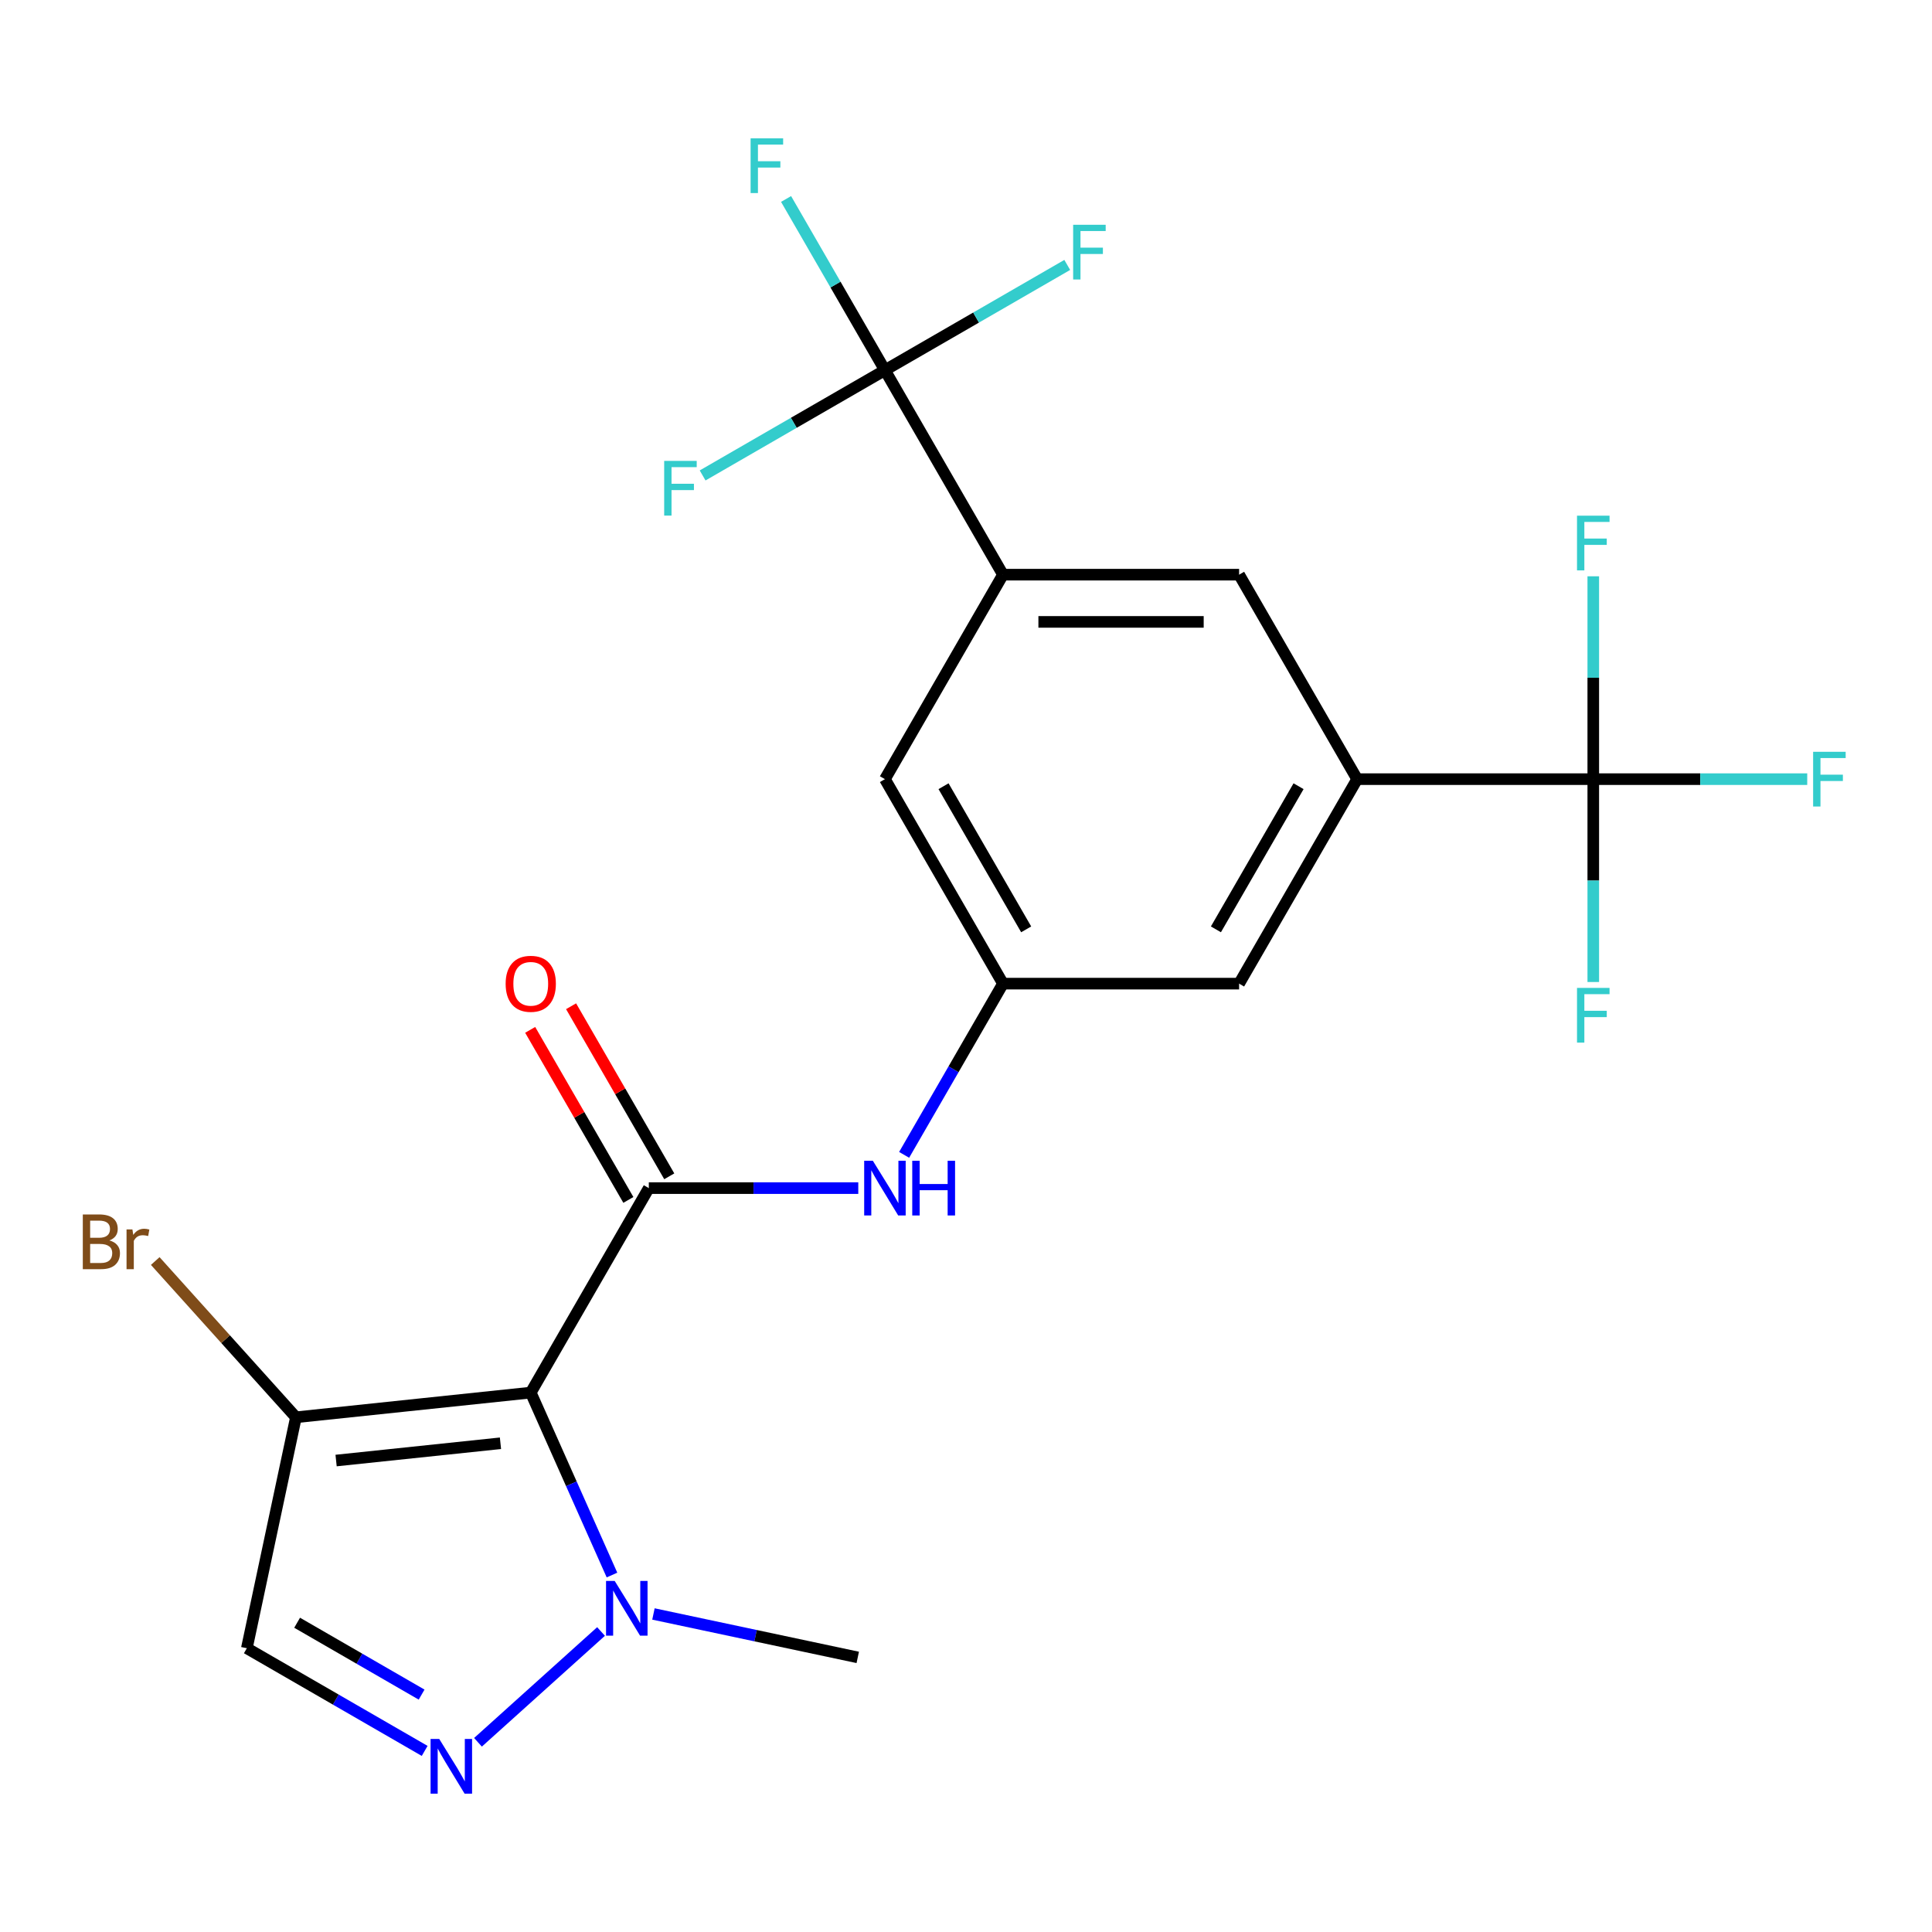 <?xml version='1.0' encoding='iso-8859-1'?>
<svg version='1.1' baseProfile='full'
              xmlns='http://www.w3.org/2000/svg'
                      xmlns:rdkit='http://www.rdkit.org/xml'
                      xmlns:xlink='http://www.w3.org/1999/xlink'
                  xml:space='preserve'
width='1000px' height='1000px' viewBox='0 0 1000 1000'>
<!-- END OF HEADER -->
<rect style='opacity:1.0;fill:#FFFFFF;stroke:none' width='1000' height='1000' x='0' y='0'> </rect>
<path class='bond-0' d='M 274.719,720.807 L 335.826,614.967' style='fill:none;fill-rule:evenodd;stroke:#000000;stroke-width:6px;stroke-linecap:butt;stroke-linejoin:miter;stroke-opacity:1' />
<path class='bond-2' d='M 274.719,720.807 L 295.741,768.023' style='fill:none;fill-rule:evenodd;stroke:#000000;stroke-width:6px;stroke-linecap:butt;stroke-linejoin:miter;stroke-opacity:1' />
<path class='bond-2' d='M 295.741,768.023 L 316.763,815.239' style='fill:none;fill-rule:evenodd;stroke:#0000FF;stroke-width:6px;stroke-linecap:butt;stroke-linejoin:miter;stroke-opacity:1' />
<path class='bond-3' d='M 274.719,720.807 L 153.175,733.582' style='fill:none;fill-rule:evenodd;stroke:#000000;stroke-width:6px;stroke-linecap:butt;stroke-linejoin:miter;stroke-opacity:1' />
<path class='bond-3' d='M 259.042,747.032 L 173.962,755.974' style='fill:none;fill-rule:evenodd;stroke:#000000;stroke-width:6px;stroke-linecap:butt;stroke-linejoin:miter;stroke-opacity:1' />
<path class='bond-9' d='M 335.826,614.967 L 390.034,614.967' style='fill:none;fill-rule:evenodd;stroke:#000000;stroke-width:6px;stroke-linecap:butt;stroke-linejoin:miter;stroke-opacity:1' />
<path class='bond-9' d='M 390.034,614.967 L 444.243,614.967' style='fill:none;fill-rule:evenodd;stroke:#0000FF;stroke-width:6px;stroke-linecap:butt;stroke-linejoin:miter;stroke-opacity:1' />
<path class='bond-14' d='M 346.409,608.857 L 320.999,564.845' style='fill:none;fill-rule:evenodd;stroke:#000000;stroke-width:6px;stroke-linecap:butt;stroke-linejoin:miter;stroke-opacity:1' />
<path class='bond-14' d='M 320.999,564.845 L 295.589,520.832' style='fill:none;fill-rule:evenodd;stroke:#FF0000;stroke-width:6px;stroke-linecap:butt;stroke-linejoin:miter;stroke-opacity:1' />
<path class='bond-14' d='M 325.242,621.078 L 299.831,577.066' style='fill:none;fill-rule:evenodd;stroke:#000000;stroke-width:6px;stroke-linecap:butt;stroke-linejoin:miter;stroke-opacity:1' />
<path class='bond-14' d='M 299.831,577.066 L 274.421,533.054' style='fill:none;fill-rule:evenodd;stroke:#FF0000;stroke-width:6px;stroke-linecap:butt;stroke-linejoin:miter;stroke-opacity:1' />
<path class='bond-1' d='M 247.401,901.81 L 311.096,844.458' style='fill:none;fill-rule:evenodd;stroke:#0000FF;stroke-width:6px;stroke-linecap:butt;stroke-linejoin:miter;stroke-opacity:1' />
<path class='bond-23' d='M 219.81,906.266 L 173.788,879.695' style='fill:none;fill-rule:evenodd;stroke:#0000FF;stroke-width:6px;stroke-linecap:butt;stroke-linejoin:miter;stroke-opacity:1' />
<path class='bond-23' d='M 173.788,879.695 L 127.766,853.124' style='fill:none;fill-rule:evenodd;stroke:#000000;stroke-width:6px;stroke-linecap:butt;stroke-linejoin:miter;stroke-opacity:1' />
<path class='bond-23' d='M 218.225,877.127 L 186.009,858.527' style='fill:none;fill-rule:evenodd;stroke:#0000FF;stroke-width:6px;stroke-linecap:butt;stroke-linejoin:miter;stroke-opacity:1' />
<path class='bond-23' d='M 186.009,858.527 L 153.794,839.928' style='fill:none;fill-rule:evenodd;stroke:#000000;stroke-width:6px;stroke-linecap:butt;stroke-linejoin:miter;stroke-opacity:1' />
<path class='bond-22' d='M 338.223,835.387 L 391.096,846.625' style='fill:none;fill-rule:evenodd;stroke:#0000FF;stroke-width:6px;stroke-linecap:butt;stroke-linejoin:miter;stroke-opacity:1' />
<path class='bond-22' d='M 391.096,846.625 L 443.97,857.864' style='fill:none;fill-rule:evenodd;stroke:#000000;stroke-width:6px;stroke-linecap:butt;stroke-linejoin:miter;stroke-opacity:1' />
<path class='bond-6' d='M 153.175,733.582 L 127.766,853.124' style='fill:none;fill-rule:evenodd;stroke:#000000;stroke-width:6px;stroke-linecap:butt;stroke-linejoin:miter;stroke-opacity:1' />
<path class='bond-21' d='M 153.175,733.582 L 116.765,693.144' style='fill:none;fill-rule:evenodd;stroke:#000000;stroke-width:6px;stroke-linecap:butt;stroke-linejoin:miter;stroke-opacity:1' />
<path class='bond-21' d='M 116.765,693.144 L 80.354,652.706' style='fill:none;fill-rule:evenodd;stroke:#7F4C19;stroke-width:6px;stroke-linecap:butt;stroke-linejoin:miter;stroke-opacity:1' />
<path class='bond-4' d='M 458.039,191.609 L 519.145,297.448' style='fill:none;fill-rule:evenodd;stroke:#000000;stroke-width:6px;stroke-linecap:butt;stroke-linejoin:miter;stroke-opacity:1' />
<path class='bond-15' d='M 458.039,191.609 L 432.455,147.297' style='fill:none;fill-rule:evenodd;stroke:#000000;stroke-width:6px;stroke-linecap:butt;stroke-linejoin:miter;stroke-opacity:1' />
<path class='bond-15' d='M 432.455,147.297 L 406.871,102.984' style='fill:none;fill-rule:evenodd;stroke:#33CCCC;stroke-width:6px;stroke-linecap:butt;stroke-linejoin:miter;stroke-opacity:1' />
<path class='bond-16' d='M 458.039,191.609 L 505.221,164.368' style='fill:none;fill-rule:evenodd;stroke:#000000;stroke-width:6px;stroke-linecap:butt;stroke-linejoin:miter;stroke-opacity:1' />
<path class='bond-16' d='M 505.221,164.368 L 552.403,137.127' style='fill:none;fill-rule:evenodd;stroke:#33CCCC;stroke-width:6px;stroke-linecap:butt;stroke-linejoin:miter;stroke-opacity:1' />
<path class='bond-19' d='M 458.039,191.609 L 410.856,218.849' style='fill:none;fill-rule:evenodd;stroke:#000000;stroke-width:6px;stroke-linecap:butt;stroke-linejoin:miter;stroke-opacity:1' />
<path class='bond-19' d='M 410.856,218.849 L 363.674,246.09' style='fill:none;fill-rule:evenodd;stroke:#33CCCC;stroke-width:6px;stroke-linecap:butt;stroke-linejoin:miter;stroke-opacity:1' />
<path class='bond-5' d='M 824.678,403.288 L 702.465,403.288' style='fill:none;fill-rule:evenodd;stroke:#000000;stroke-width:6px;stroke-linecap:butt;stroke-linejoin:miter;stroke-opacity:1' />
<path class='bond-17' d='M 824.678,403.288 L 880.047,403.288' style='fill:none;fill-rule:evenodd;stroke:#000000;stroke-width:6px;stroke-linecap:butt;stroke-linejoin:miter;stroke-opacity:1' />
<path class='bond-17' d='M 880.047,403.288 L 935.416,403.288' style='fill:none;fill-rule:evenodd;stroke:#33CCCC;stroke-width:6px;stroke-linecap:butt;stroke-linejoin:miter;stroke-opacity:1' />
<path class='bond-18' d='M 824.678,403.288 L 824.678,455.787' style='fill:none;fill-rule:evenodd;stroke:#000000;stroke-width:6px;stroke-linecap:butt;stroke-linejoin:miter;stroke-opacity:1' />
<path class='bond-18' d='M 824.678,455.787 L 824.678,508.286' style='fill:none;fill-rule:evenodd;stroke:#33CCCC;stroke-width:6px;stroke-linecap:butt;stroke-linejoin:miter;stroke-opacity:1' />
<path class='bond-20' d='M 824.678,403.288 L 824.678,350.789' style='fill:none;fill-rule:evenodd;stroke:#000000;stroke-width:6px;stroke-linecap:butt;stroke-linejoin:miter;stroke-opacity:1' />
<path class='bond-20' d='M 824.678,350.789 L 824.678,298.29' style='fill:none;fill-rule:evenodd;stroke:#33CCCC;stroke-width:6px;stroke-linecap:butt;stroke-linejoin:miter;stroke-opacity:1' />
<path class='bond-7' d='M 702.465,403.288 L 641.358,509.128' style='fill:none;fill-rule:evenodd;stroke:#000000;stroke-width:6px;stroke-linecap:butt;stroke-linejoin:miter;stroke-opacity:1' />
<path class='bond-7' d='M 672.131,406.943 L 629.356,481.031' style='fill:none;fill-rule:evenodd;stroke:#000000;stroke-width:6px;stroke-linecap:butt;stroke-linejoin:miter;stroke-opacity:1' />
<path class='bond-11' d='M 702.465,403.288 L 641.358,297.448' style='fill:none;fill-rule:evenodd;stroke:#000000;stroke-width:6px;stroke-linecap:butt;stroke-linejoin:miter;stroke-opacity:1' />
<path class='bond-8' d='M 519.145,297.448 L 458.039,403.288' style='fill:none;fill-rule:evenodd;stroke:#000000;stroke-width:6px;stroke-linecap:butt;stroke-linejoin:miter;stroke-opacity:1' />
<path class='bond-24' d='M 519.145,297.448 L 641.358,297.448' style='fill:none;fill-rule:evenodd;stroke:#000000;stroke-width:6px;stroke-linecap:butt;stroke-linejoin:miter;stroke-opacity:1' />
<path class='bond-24' d='M 537.477,321.891 L 623.026,321.891' style='fill:none;fill-rule:evenodd;stroke:#000000;stroke-width:6px;stroke-linecap:butt;stroke-linejoin:miter;stroke-opacity:1' />
<path class='bond-10' d='M 467.978,597.752 L 493.562,553.44' style='fill:none;fill-rule:evenodd;stroke:#0000FF;stroke-width:6px;stroke-linecap:butt;stroke-linejoin:miter;stroke-opacity:1' />
<path class='bond-10' d='M 493.562,553.44 L 519.145,509.128' style='fill:none;fill-rule:evenodd;stroke:#000000;stroke-width:6px;stroke-linecap:butt;stroke-linejoin:miter;stroke-opacity:1' />
<path class='bond-12' d='M 519.145,509.128 L 641.358,509.128' style='fill:none;fill-rule:evenodd;stroke:#000000;stroke-width:6px;stroke-linecap:butt;stroke-linejoin:miter;stroke-opacity:1' />
<path class='bond-13' d='M 519.145,509.128 L 458.039,403.288' style='fill:none;fill-rule:evenodd;stroke:#000000;stroke-width:6px;stroke-linecap:butt;stroke-linejoin:miter;stroke-opacity:1' />
<path class='bond-13' d='M 531.147,481.031 L 488.373,406.943' style='fill:none;fill-rule:evenodd;stroke:#000000;stroke-width:6px;stroke-linecap:butt;stroke-linejoin:miter;stroke-opacity:1' />
<path  class='atom-2' d='M 227.345 900.071
L 236.625 915.071
Q 237.545 916.551, 239.025 919.231
Q 240.505 921.911, 240.585 922.071
L 240.585 900.071
L 244.345 900.071
L 244.345 928.391
L 240.465 928.391
L 230.505 911.991
Q 229.345 910.071, 228.105 907.871
Q 226.905 905.671, 226.545 904.991
L 226.545 928.391
L 222.865 928.391
L 222.865 900.071
L 227.345 900.071
' fill='#0000FF'/>
<path  class='atom-3' d='M 318.168 818.294
L 327.448 833.294
Q 328.368 834.774, 329.848 837.454
Q 331.328 840.134, 331.408 840.294
L 331.408 818.294
L 335.168 818.294
L 335.168 846.614
L 331.288 846.614
L 321.328 830.214
Q 320.168 828.294, 318.928 826.094
Q 317.728 823.894, 317.368 823.214
L 317.368 846.614
L 313.688 846.614
L 313.688 818.294
L 318.168 818.294
' fill='#0000FF'/>
<path  class='atom-10' d='M 451.779 600.807
L 461.059 615.807
Q 461.979 617.287, 463.459 619.967
Q 464.939 622.647, 465.019 622.807
L 465.019 600.807
L 468.779 600.807
L 468.779 629.127
L 464.899 629.127
L 454.939 612.727
Q 453.779 610.807, 452.539 608.607
Q 451.339 606.407, 450.979 605.727
L 450.979 629.127
L 447.299 629.127
L 447.299 600.807
L 451.779 600.807
' fill='#0000FF'/>
<path  class='atom-10' d='M 472.179 600.807
L 476.019 600.807
L 476.019 612.847
L 490.499 612.847
L 490.499 600.807
L 494.339 600.807
L 494.339 629.127
L 490.499 629.127
L 490.499 616.047
L 476.019 616.047
L 476.019 629.127
L 472.179 629.127
L 472.179 600.807
' fill='#0000FF'/>
<path  class='atom-15' d='M 261.719 509.208
Q 261.719 502.408, 265.079 498.608
Q 268.439 494.808, 274.719 494.808
Q 280.999 494.808, 284.359 498.608
Q 287.719 502.408, 287.719 509.208
Q 287.719 516.088, 284.319 520.008
Q 280.919 523.888, 274.719 523.888
Q 268.479 523.888, 265.079 520.008
Q 261.719 516.128, 261.719 509.208
M 274.719 520.688
Q 279.039 520.688, 281.359 517.808
Q 283.719 514.888, 283.719 509.208
Q 283.719 503.648, 281.359 500.848
Q 279.039 498.008, 274.719 498.008
Q 270.399 498.008, 268.039 500.808
Q 265.719 503.608, 265.719 509.208
Q 265.719 514.928, 268.039 517.808
Q 270.399 520.688, 274.719 520.688
' fill='#FF0000'/>
<path  class='atom-16' d='M 388.512 71.609
L 405.352 71.609
L 405.352 74.849
L 392.312 74.849
L 392.312 83.449
L 403.912 83.449
L 403.912 86.729
L 392.312 86.729
L 392.312 99.929
L 388.512 99.929
L 388.512 71.609
' fill='#33CCCC'/>
<path  class='atom-17' d='M 555.458 116.342
L 572.298 116.342
L 572.298 119.582
L 559.258 119.582
L 559.258 128.182
L 570.858 128.182
L 570.858 131.462
L 559.258 131.462
L 559.258 144.662
L 555.458 144.662
L 555.458 116.342
' fill='#33CCCC'/>
<path  class='atom-18' d='M 938.471 389.128
L 955.311 389.128
L 955.311 392.368
L 942.271 392.368
L 942.271 400.968
L 953.871 400.968
L 953.871 404.248
L 942.271 404.248
L 942.271 417.448
L 938.471 417.448
L 938.471 389.128
' fill='#33CCCC'/>
<path  class='atom-19' d='M 816.258 511.341
L 833.098 511.341
L 833.098 514.581
L 820.058 514.581
L 820.058 523.181
L 831.658 523.181
L 831.658 526.461
L 820.058 526.461
L 820.058 539.661
L 816.258 539.661
L 816.258 511.341
' fill='#33CCCC'/>
<path  class='atom-20' d='M 343.779 238.555
L 360.619 238.555
L 360.619 241.795
L 347.579 241.795
L 347.579 250.395
L 359.179 250.395
L 359.179 253.675
L 347.579 253.675
L 347.579 266.875
L 343.779 266.875
L 343.779 238.555
' fill='#33CCCC'/>
<path  class='atom-21' d='M 816.258 266.915
L 833.098 266.915
L 833.098 270.155
L 820.058 270.155
L 820.058 278.755
L 831.658 278.755
L 831.658 282.035
L 820.058 282.035
L 820.058 295.235
L 816.258 295.235
L 816.258 266.915
' fill='#33CCCC'/>
<path  class='atom-22' d='M 56.619 642.04
Q 59.339 642.8, 60.699 644.48
Q 62.099 646.12, 62.099 648.56
Q 62.099 652.48, 59.579 654.72
Q 57.099 656.92, 52.379 656.92
L 42.859 656.92
L 42.859 628.6
L 51.219 628.6
Q 56.059 628.6, 58.499 630.56
Q 60.939 632.52, 60.939 636.12
Q 60.939 640.4, 56.619 642.04
M 46.659 631.8
L 46.659 640.68
L 51.219 640.68
Q 54.019 640.68, 55.459 639.56
Q 56.939 638.4, 56.939 636.12
Q 56.939 631.8, 51.219 631.8
L 46.659 631.8
M 52.379 653.72
Q 55.139 653.72, 56.619 652.4
Q 58.099 651.08, 58.099 648.56
Q 58.099 646.24, 56.459 645.08
Q 54.859 643.88, 51.779 643.88
L 46.659 643.88
L 46.659 653.72
L 52.379 653.72
' fill='#7F4C19'/>
<path  class='atom-22' d='M 68.539 636.36
L 68.979 639.2
Q 71.139 636, 74.659 636
Q 75.779 636, 77.299 636.4
L 76.699 639.76
Q 74.979 639.36, 74.019 639.36
Q 72.339 639.36, 71.219 640.04
Q 70.139 640.68, 69.259 642.24
L 69.259 656.92
L 65.499 656.92
L 65.499 636.36
L 68.539 636.36
' fill='#7F4C19'/>
</svg>
